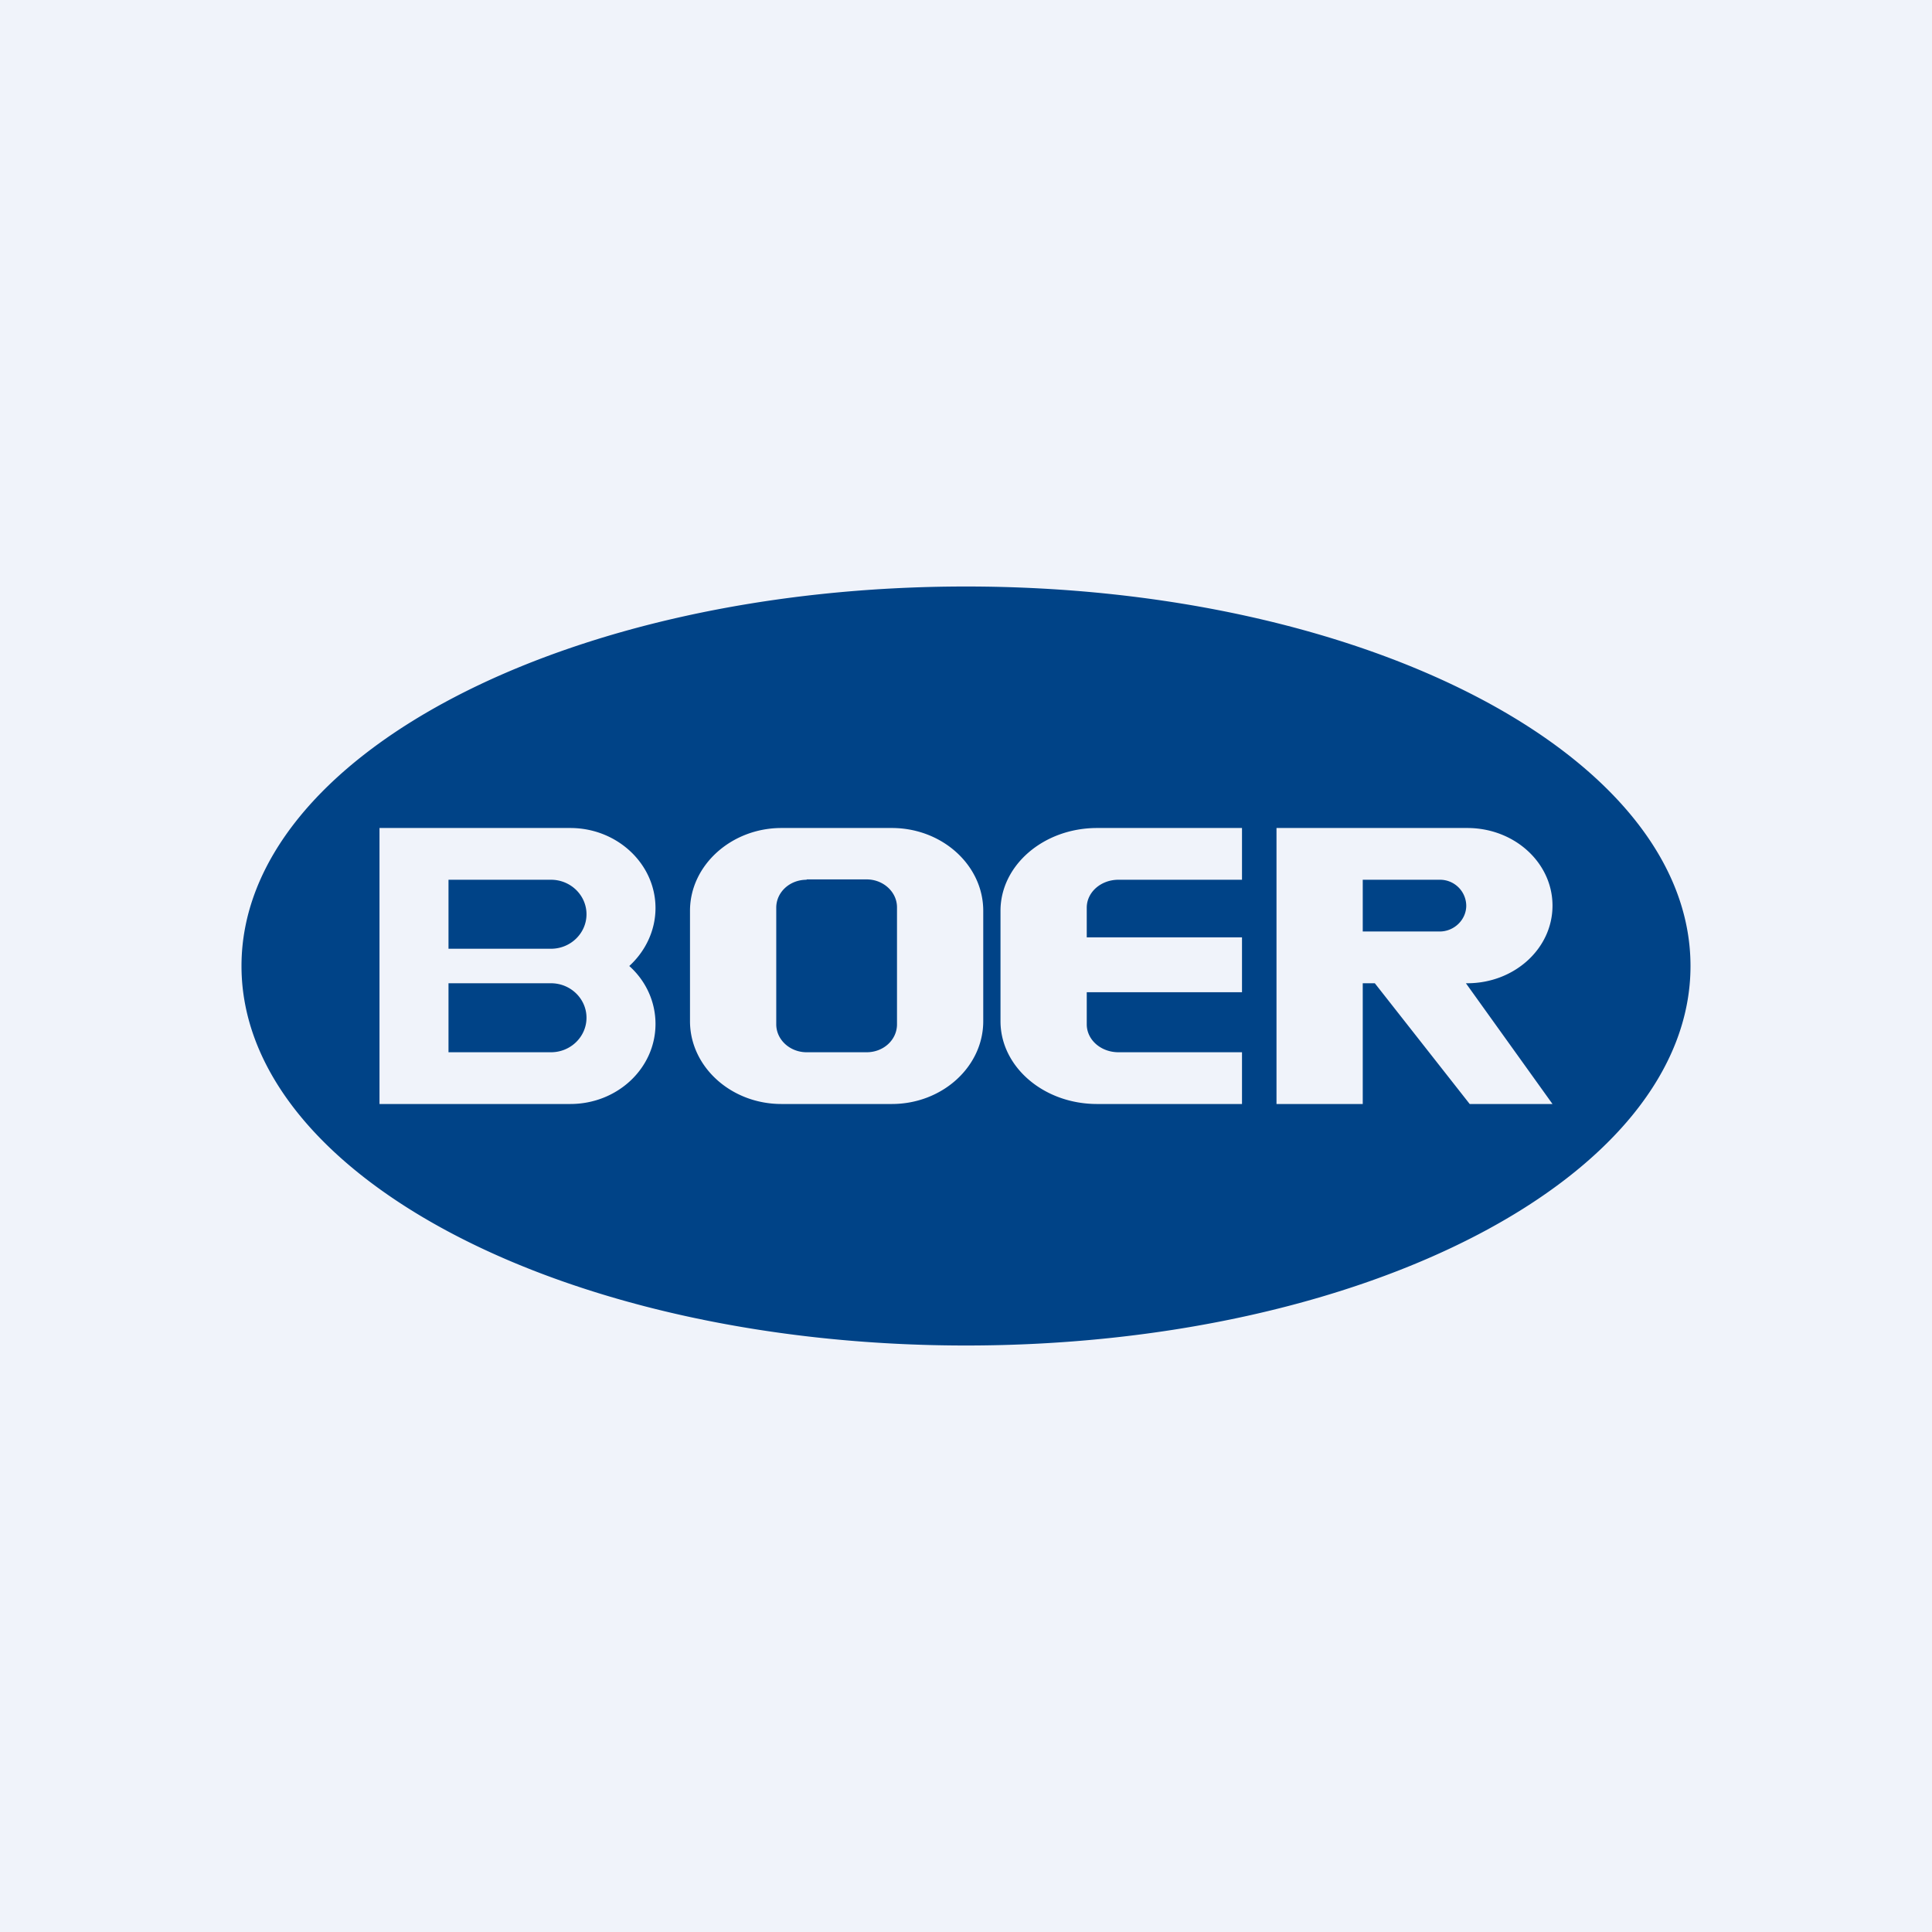 <!-- by TradingView --><svg width="56" height="56" viewBox="0 0 56 56" xmlns="http://www.w3.org/2000/svg"><path fill="#F0F3FA" d="M0 0h56v56H0z"/><path fill-rule="evenodd" d="M7 28c0 6.08 9.4 11 21 11s21-4.92 21-11-9.4-11-21-11S7 21.92 7 28Zm4-4h5.53c1.36 0 2.47 1.04 2.47 2.32 0 .66-.3 1.26-.76 1.68.47.42.76 1.02.76 1.68 0 1.28-1.1 2.32-2.47 2.32H11v-8Zm2 1.5h2.97c.57 0 1.03.45 1.03 1s-.46 1-1.03 1H13v-2Zm0 3h2.97c.57 0 1.03.45 1.03 1s-.46 1-1.03 1H13v-2Zm9.65-4.5C21.2 24 20 25.08 20 26.4v3.2c0 1.32 1.19 2.4 2.65 2.4h3.2c1.46 0 2.65-1.08 2.65-2.4v-3.2c0-1.32-1.19-2.4-2.65-2.4h-3.2Zm.73 1.5c-.49 0-.88.36-.88.81v3.38c0 .45.4.81.88.81h1.74c.49 0 .88-.36.88-.81V26.3c0-.45-.4-.81-.88-.81h-1.74ZM36 24h-4.2c-1.55 0-2.8 1.08-2.8 2.4v3.2c0 1.32 1.25 2.4 2.8 2.4H36v-1.5h-3.58c-.51 0-.92-.36-.92-.81v-.93H36v-1.59h-4.5v-.86c0-.45.41-.81.92-.81H36V24Zm6.53 0H37v8h2.5v-3.5h.35L42.6 32H45l-2.51-3.5h.04c1.36 0 2.47-1 2.47-2.25 0-1.24-1.1-2.25-2.47-2.25Zm-.8 1.5H39.5V27h2.23c.42 0 .77-.34.77-.75a.76.76 0 0 0-.77-.75Z" fill="#004387"/></svg>